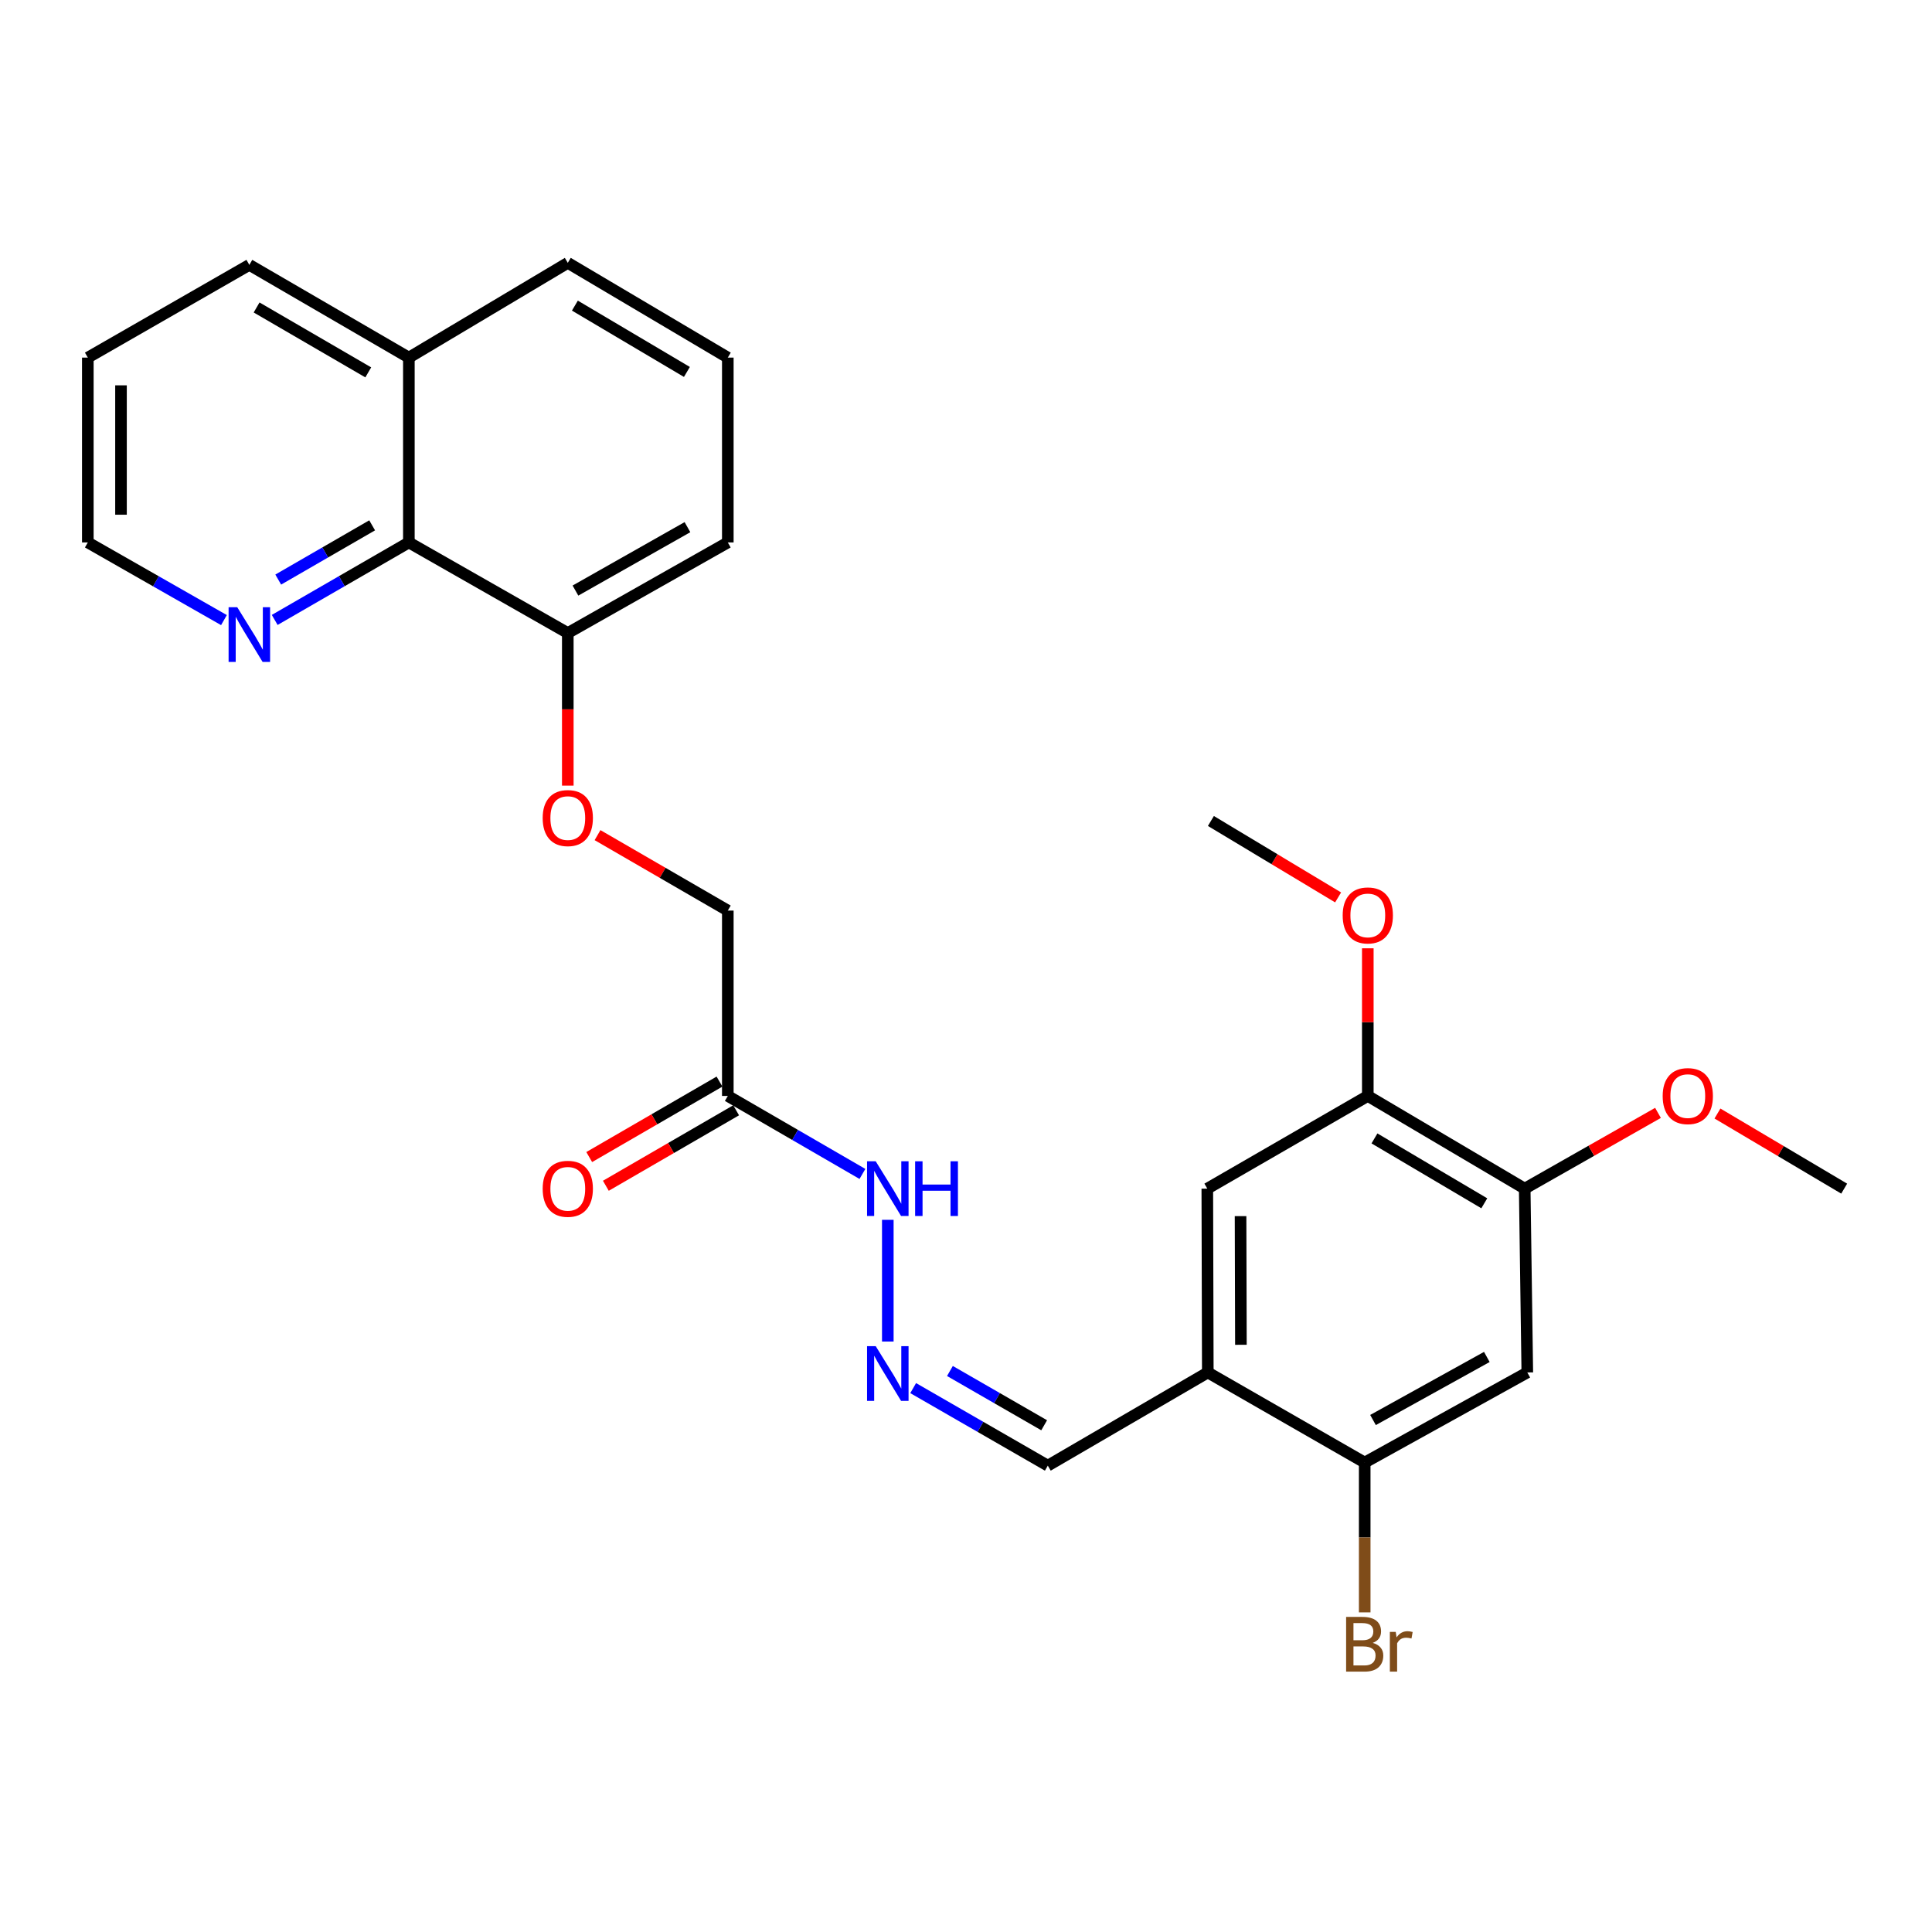 <?xml version='1.0' encoding='iso-8859-1'?>
<svg version='1.1' baseProfile='full'
              xmlns='http://www.w3.org/2000/svg'
                      xmlns:rdkit='http://www.rdkit.org/xml'
                      xmlns:xlink='http://www.w3.org/1999/xlink'
                  xml:space='preserve'
width='1000px' height='1000px' viewBox='0 0 1000 1000'>
<!-- END OF HEADER -->
<rect style='opacity:1.0;fill:#FFFFFF;stroke:none' width='1000' height='1000' x='0' y='0'> </rect>
<path class='bond-1' d='M 625.157,710.38 L 706.369,757.015' style='fill:none;fill-rule:evenodd;stroke:#000000;stroke-width:6px;stroke-linecap:butt;stroke-linejoin:miter;stroke-opacity:1' />
<path class='bond-4' d='M 625.157,710.38 L 624.899,615.238' style='fill:none;fill-rule:evenodd;stroke:#000000;stroke-width:6px;stroke-linecap:butt;stroke-linejoin:miter;stroke-opacity:1' />
<path class='bond-4' d='M 642.292,696.062 L 642.111,629.463' style='fill:none;fill-rule:evenodd;stroke:#000000;stroke-width:6px;stroke-linecap:butt;stroke-linejoin:miter;stroke-opacity:1' />
<path class='bond-12' d='M 625.157,710.38 L 542.342,758.618' style='fill:none;fill-rule:evenodd;stroke:#000000;stroke-width:6px;stroke-linecap:butt;stroke-linejoin:miter;stroke-opacity:1' />
<path class='bond-0' d='M 790.529,710.38 L 706.369,757.015' style='fill:none;fill-rule:evenodd;stroke:#000000;stroke-width:6px;stroke-linecap:butt;stroke-linejoin:miter;stroke-opacity:1' />
<path class='bond-0' d='M 769.581,702.353 L 710.669,734.998' style='fill:none;fill-rule:evenodd;stroke:#000000;stroke-width:6px;stroke-linecap:butt;stroke-linejoin:miter;stroke-opacity:1' />
<path class='bond-27' d='M 790.529,710.38 L 789.183,615.238' style='fill:none;fill-rule:evenodd;stroke:#000000;stroke-width:6px;stroke-linecap:butt;stroke-linejoin:miter;stroke-opacity:1' />
<path class='bond-16' d='M 706.369,757.015 L 706.369,795.791' style='fill:none;fill-rule:evenodd;stroke:#000000;stroke-width:6px;stroke-linecap:butt;stroke-linejoin:miter;stroke-opacity:1' />
<path class='bond-16' d='M 706.369,795.791 L 706.369,834.567' style='fill:none;fill-rule:evenodd;stroke:#7F4C19;stroke-width:6px;stroke-linecap:butt;stroke-linejoin:miter;stroke-opacity:1' />
<path class='bond-2' d='M 376.713,567.257 L 411.554,587.443' style='fill:none;fill-rule:evenodd;stroke:#000000;stroke-width:6px;stroke-linecap:butt;stroke-linejoin:miter;stroke-opacity:1' />
<path class='bond-2' d='M 411.554,587.443 L 446.395,607.629' style='fill:none;fill-rule:evenodd;stroke:#0000FF;stroke-width:6px;stroke-linecap:butt;stroke-linejoin:miter;stroke-opacity:1' />
<path class='bond-13' d='M 372.409,559.827 L 338.693,579.359' style='fill:none;fill-rule:evenodd;stroke:#000000;stroke-width:6px;stroke-linecap:butt;stroke-linejoin:miter;stroke-opacity:1' />
<path class='bond-13' d='M 338.693,579.359 L 304.978,598.891' style='fill:none;fill-rule:evenodd;stroke:#FF0000;stroke-width:6px;stroke-linecap:butt;stroke-linejoin:miter;stroke-opacity:1' />
<path class='bond-13' d='M 381.017,574.687 L 347.302,594.219' style='fill:none;fill-rule:evenodd;stroke:#000000;stroke-width:6px;stroke-linecap:butt;stroke-linejoin:miter;stroke-opacity:1' />
<path class='bond-13' d='M 347.302,594.219 L 313.586,613.751' style='fill:none;fill-rule:evenodd;stroke:#FF0000;stroke-width:6px;stroke-linecap:butt;stroke-linejoin:miter;stroke-opacity:1' />
<path class='bond-14' d='M 376.713,567.257 L 376.713,471.314' style='fill:none;fill-rule:evenodd;stroke:#000000;stroke-width:6px;stroke-linecap:butt;stroke-linejoin:miter;stroke-opacity:1' />
<path class='bond-3' d='M 789.183,615.238 L 707.972,567.257' style='fill:none;fill-rule:evenodd;stroke:#000000;stroke-width:6px;stroke-linecap:butt;stroke-linejoin:miter;stroke-opacity:1' />
<path class='bond-3' d='M 768.266,622.827 L 711.418,589.24' style='fill:none;fill-rule:evenodd;stroke:#000000;stroke-width:6px;stroke-linecap:butt;stroke-linejoin:miter;stroke-opacity:1' />
<path class='bond-17' d='M 789.183,615.238 L 823.678,595.632' style='fill:none;fill-rule:evenodd;stroke:#000000;stroke-width:6px;stroke-linecap:butt;stroke-linejoin:miter;stroke-opacity:1' />
<path class='bond-17' d='M 823.678,595.632 L 858.173,576.026' style='fill:none;fill-rule:evenodd;stroke:#FF0000;stroke-width:6px;stroke-linecap:butt;stroke-linejoin:miter;stroke-opacity:1' />
<path class='bond-5' d='M 624.899,615.238 L 707.972,567.257' style='fill:none;fill-rule:evenodd;stroke:#000000;stroke-width:6px;stroke-linecap:butt;stroke-linejoin:miter;stroke-opacity:1' />
<path class='bond-18' d='M 707.972,567.257 L 707.972,529.046' style='fill:none;fill-rule:evenodd;stroke:#000000;stroke-width:6px;stroke-linecap:butt;stroke-linejoin:miter;stroke-opacity:1' />
<path class='bond-18' d='M 707.972,529.046 L 707.972,490.836' style='fill:none;fill-rule:evenodd;stroke:#FF0000;stroke-width:6px;stroke-linecap:butt;stroke-linejoin:miter;stroke-opacity:1' />
<path class='bond-6' d='M 211.628,280.764 L 293.889,327.658' style='fill:none;fill-rule:evenodd;stroke:#000000;stroke-width:6px;stroke-linecap:butt;stroke-linejoin:miter;stroke-opacity:1' />
<path class='bond-8' d='M 211.628,280.764 L 176.906,300.821' style='fill:none;fill-rule:evenodd;stroke:#000000;stroke-width:6px;stroke-linecap:butt;stroke-linejoin:miter;stroke-opacity:1' />
<path class='bond-8' d='M 176.906,300.821 L 142.185,320.878' style='fill:none;fill-rule:evenodd;stroke:#0000FF;stroke-width:6px;stroke-linecap:butt;stroke-linejoin:miter;stroke-opacity:1' />
<path class='bond-8' d='M 192.621,271.911 L 168.316,285.95' style='fill:none;fill-rule:evenodd;stroke:#000000;stroke-width:6px;stroke-linecap:butt;stroke-linejoin:miter;stroke-opacity:1' />
<path class='bond-8' d='M 168.316,285.95 L 144.011,299.99' style='fill:none;fill-rule:evenodd;stroke:#0000FF;stroke-width:6px;stroke-linecap:butt;stroke-linejoin:miter;stroke-opacity:1' />
<path class='bond-15' d='M 211.628,280.764 L 211.628,185.098' style='fill:none;fill-rule:evenodd;stroke:#000000;stroke-width:6px;stroke-linecap:butt;stroke-linejoin:miter;stroke-opacity:1' />
<path class='bond-7' d='M 472.657,718.485 L 507.5,738.551' style='fill:none;fill-rule:evenodd;stroke:#0000FF;stroke-width:6px;stroke-linecap:butt;stroke-linejoin:miter;stroke-opacity:1' />
<path class='bond-7' d='M 507.5,738.551 L 542.342,758.618' style='fill:none;fill-rule:evenodd;stroke:#000000;stroke-width:6px;stroke-linecap:butt;stroke-linejoin:miter;stroke-opacity:1' />
<path class='bond-7' d='M 491.681,709.623 L 516.07,723.67' style='fill:none;fill-rule:evenodd;stroke:#0000FF;stroke-width:6px;stroke-linecap:butt;stroke-linejoin:miter;stroke-opacity:1' />
<path class='bond-7' d='M 516.07,723.67 L 540.46,737.716' style='fill:none;fill-rule:evenodd;stroke:#000000;stroke-width:6px;stroke-linecap:butt;stroke-linejoin:miter;stroke-opacity:1' />
<path class='bond-9' d='M 459.528,694.371 L 459.528,631.376' style='fill:none;fill-rule:evenodd;stroke:#0000FF;stroke-width:6px;stroke-linecap:butt;stroke-linejoin:miter;stroke-opacity:1' />
<path class='bond-20' d='M 115.915,320.96 L 80.685,300.862' style='fill:none;fill-rule:evenodd;stroke:#0000FF;stroke-width:6px;stroke-linecap:butt;stroke-linejoin:miter;stroke-opacity:1' />
<path class='bond-20' d='M 80.685,300.862 L 45.455,280.764' style='fill:none;fill-rule:evenodd;stroke:#000000;stroke-width:6px;stroke-linecap:butt;stroke-linejoin:miter;stroke-opacity:1' />
<path class='bond-10' d='M 293.889,327.658 L 293.889,367.149' style='fill:none;fill-rule:evenodd;stroke:#000000;stroke-width:6px;stroke-linecap:butt;stroke-linejoin:miter;stroke-opacity:1' />
<path class='bond-10' d='M 293.889,367.149 L 293.889,406.64' style='fill:none;fill-rule:evenodd;stroke:#FF0000;stroke-width:6px;stroke-linecap:butt;stroke-linejoin:miter;stroke-opacity:1' />
<path class='bond-21' d='M 293.889,327.658 L 376.713,280.764' style='fill:none;fill-rule:evenodd;stroke:#000000;stroke-width:6px;stroke-linecap:butt;stroke-linejoin:miter;stroke-opacity:1' />
<path class='bond-21' d='M 297.851,305.679 L 355.828,272.854' style='fill:none;fill-rule:evenodd;stroke:#000000;stroke-width:6px;stroke-linecap:butt;stroke-linejoin:miter;stroke-opacity:1' />
<path class='bond-11' d='M 309.282,432.266 L 342.997,451.79' style='fill:none;fill-rule:evenodd;stroke:#FF0000;stroke-width:6px;stroke-linecap:butt;stroke-linejoin:miter;stroke-opacity:1' />
<path class='bond-11' d='M 342.997,451.79 L 376.713,471.314' style='fill:none;fill-rule:evenodd;stroke:#000000;stroke-width:6px;stroke-linecap:butt;stroke-linejoin:miter;stroke-opacity:1' />
<path class='bond-23' d='M 211.628,185.098 L 129.061,137.098' style='fill:none;fill-rule:evenodd;stroke:#000000;stroke-width:6px;stroke-linecap:butt;stroke-linejoin:miter;stroke-opacity:1' />
<path class='bond-23' d='M 190.611,192.745 L 132.815,159.145' style='fill:none;fill-rule:evenodd;stroke:#000000;stroke-width:6px;stroke-linecap:butt;stroke-linejoin:miter;stroke-opacity:1' />
<path class='bond-28' d='M 211.628,185.098 L 293.889,136.049' style='fill:none;fill-rule:evenodd;stroke:#000000;stroke-width:6px;stroke-linecap:butt;stroke-linejoin:miter;stroke-opacity:1' />
<path class='bond-25' d='M 888.953,576.358 L 921.749,595.798' style='fill:none;fill-rule:evenodd;stroke:#FF0000;stroke-width:6px;stroke-linecap:butt;stroke-linejoin:miter;stroke-opacity:1' />
<path class='bond-25' d='M 921.749,595.798 L 954.545,615.238' style='fill:none;fill-rule:evenodd;stroke:#000000;stroke-width:6px;stroke-linecap:butt;stroke-linejoin:miter;stroke-opacity:1' />
<path class='bond-24' d='M 692.603,464.502 L 659.681,444.719' style='fill:none;fill-rule:evenodd;stroke:#FF0000;stroke-width:6px;stroke-linecap:butt;stroke-linejoin:miter;stroke-opacity:1' />
<path class='bond-24' d='M 659.681,444.719 L 626.76,424.936' style='fill:none;fill-rule:evenodd;stroke:#000000;stroke-width:6px;stroke-linecap:butt;stroke-linejoin:miter;stroke-opacity:1' />
<path class='bond-19' d='M 376.713,185.098 L 376.713,280.764' style='fill:none;fill-rule:evenodd;stroke:#000000;stroke-width:6px;stroke-linecap:butt;stroke-linejoin:miter;stroke-opacity:1' />
<path class='bond-22' d='M 376.713,185.098 L 293.889,136.049' style='fill:none;fill-rule:evenodd;stroke:#000000;stroke-width:6px;stroke-linecap:butt;stroke-linejoin:miter;stroke-opacity:1' />
<path class='bond-22' d='M 355.538,192.518 L 297.562,158.183' style='fill:none;fill-rule:evenodd;stroke:#000000;stroke-width:6px;stroke-linecap:butt;stroke-linejoin:miter;stroke-opacity:1' />
<path class='bond-29' d='M 45.455,280.764 L 45.455,185.098' style='fill:none;fill-rule:evenodd;stroke:#000000;stroke-width:6px;stroke-linecap:butt;stroke-linejoin:miter;stroke-opacity:1' />
<path class='bond-29' d='M 62.628,266.414 L 62.628,199.448' style='fill:none;fill-rule:evenodd;stroke:#000000;stroke-width:6px;stroke-linecap:butt;stroke-linejoin:miter;stroke-opacity:1' />
<path class='bond-26' d='M 129.061,137.098 L 45.455,185.098' style='fill:none;fill-rule:evenodd;stroke:#000000;stroke-width:6px;stroke-linecap:butt;stroke-linejoin:miter;stroke-opacity:1' />
<path  class='atom-8' d='M 453.268 696.763
L 462.548 711.763
Q 463.468 713.243, 464.948 715.923
Q 466.428 718.603, 466.508 718.763
L 466.508 696.763
L 470.268 696.763
L 470.268 725.083
L 466.388 725.083
L 456.428 708.683
Q 455.268 706.763, 454.028 704.563
Q 452.828 702.363, 452.468 701.683
L 452.468 725.083
L 448.788 725.083
L 448.788 696.763
L 453.268 696.763
' fill='#0000FF'/>
<path  class='atom-9' d='M 122.801 314.299
L 132.081 329.299
Q 133.001 330.779, 134.481 333.459
Q 135.961 336.139, 136.041 336.299
L 136.041 314.299
L 139.801 314.299
L 139.801 342.619
L 135.921 342.619
L 125.961 326.219
Q 124.801 324.299, 123.561 322.099
Q 122.361 319.899, 122.001 319.219
L 122.001 342.619
L 118.321 342.619
L 118.321 314.299
L 122.801 314.299
' fill='#0000FF'/>
<path  class='atom-10' d='M 453.268 601.078
L 462.548 616.078
Q 463.468 617.558, 464.948 620.238
Q 466.428 622.918, 466.508 623.078
L 466.508 601.078
L 470.268 601.078
L 470.268 629.398
L 466.388 629.398
L 456.428 612.998
Q 455.268 611.078, 454.028 608.878
Q 452.828 606.678, 452.468 605.998
L 452.468 629.398
L 448.788 629.398
L 448.788 601.078
L 453.268 601.078
' fill='#0000FF'/>
<path  class='atom-10' d='M 473.668 601.078
L 477.508 601.078
L 477.508 613.118
L 491.988 613.118
L 491.988 601.078
L 495.828 601.078
L 495.828 629.398
L 491.988 629.398
L 491.988 616.318
L 477.508 616.318
L 477.508 629.398
L 473.668 629.398
L 473.668 601.078
' fill='#0000FF'/>
<path  class='atom-12' d='M 280.889 423.432
Q 280.889 416.632, 284.249 412.832
Q 287.609 409.032, 293.889 409.032
Q 300.169 409.032, 303.529 412.832
Q 306.889 416.632, 306.889 423.432
Q 306.889 430.312, 303.489 434.232
Q 300.089 438.112, 293.889 438.112
Q 287.649 438.112, 284.249 434.232
Q 280.889 430.352, 280.889 423.432
M 293.889 434.912
Q 298.209 434.912, 300.529 432.032
Q 302.889 429.112, 302.889 423.432
Q 302.889 417.872, 300.529 415.072
Q 298.209 412.232, 293.889 412.232
Q 289.569 412.232, 287.209 415.032
Q 284.889 417.832, 284.889 423.432
Q 284.889 429.152, 287.209 432.032
Q 289.569 434.912, 293.889 434.912
' fill='#FF0000'/>
<path  class='atom-14' d='M 280.889 615.318
Q 280.889 608.518, 284.249 604.718
Q 287.609 600.918, 293.889 600.918
Q 300.169 600.918, 303.529 604.718
Q 306.889 608.518, 306.889 615.318
Q 306.889 622.198, 303.489 626.118
Q 300.089 629.998, 293.889 629.998
Q 287.649 629.998, 284.249 626.118
Q 280.889 622.238, 280.889 615.318
M 293.889 626.798
Q 298.209 626.798, 300.529 623.918
Q 302.889 620.998, 302.889 615.318
Q 302.889 609.758, 300.529 606.958
Q 298.209 604.118, 293.889 604.118
Q 289.569 604.118, 287.209 606.918
Q 284.889 609.718, 284.889 615.318
Q 284.889 621.038, 287.209 623.918
Q 289.569 626.798, 293.889 626.798
' fill='#FF0000'/>
<path  class='atom-17' d='M 710.509 850.359
Q 713.229 851.119, 714.589 852.799
Q 715.989 854.439, 715.989 856.879
Q 715.989 860.799, 713.469 863.039
Q 710.989 865.239, 706.269 865.239
L 696.749 865.239
L 696.749 836.919
L 705.109 836.919
Q 709.949 836.919, 712.389 838.879
Q 714.829 840.839, 714.829 844.439
Q 714.829 848.719, 710.509 850.359
M 700.549 840.119
L 700.549 848.999
L 705.109 848.999
Q 707.909 848.999, 709.349 847.879
Q 710.829 846.719, 710.829 844.439
Q 710.829 840.119, 705.109 840.119
L 700.549 840.119
M 706.269 862.039
Q 709.029 862.039, 710.509 860.719
Q 711.989 859.399, 711.989 856.879
Q 711.989 854.559, 710.349 853.399
Q 708.749 852.199, 705.669 852.199
L 700.549 852.199
L 700.549 862.039
L 706.269 862.039
' fill='#7F4C19'/>
<path  class='atom-17' d='M 722.429 844.679
L 722.869 847.519
Q 725.029 844.319, 728.549 844.319
Q 729.669 844.319, 731.189 844.719
L 730.589 848.079
Q 728.869 847.679, 727.909 847.679
Q 726.229 847.679, 725.109 848.359
Q 724.029 848.999, 723.149 850.559
L 723.149 865.239
L 719.389 865.239
L 719.389 844.679
L 722.429 844.679
' fill='#7F4C19'/>
<path  class='atom-18' d='M 860.601 567.337
Q 860.601 560.537, 863.961 556.737
Q 867.321 552.937, 873.601 552.937
Q 879.881 552.937, 883.241 556.737
Q 886.601 560.537, 886.601 567.337
Q 886.601 574.217, 883.201 578.137
Q 879.801 582.017, 873.601 582.017
Q 867.361 582.017, 863.961 578.137
Q 860.601 574.257, 860.601 567.337
M 873.601 578.817
Q 877.921 578.817, 880.241 575.937
Q 882.601 573.017, 882.601 567.337
Q 882.601 561.777, 880.241 558.977
Q 877.921 556.137, 873.601 556.137
Q 869.281 556.137, 866.921 558.937
Q 864.601 561.737, 864.601 567.337
Q 864.601 573.057, 866.921 575.937
Q 869.281 578.817, 873.601 578.817
' fill='#FF0000'/>
<path  class='atom-19' d='M 694.972 473.818
Q 694.972 467.018, 698.332 463.218
Q 701.692 459.418, 707.972 459.418
Q 714.252 459.418, 717.612 463.218
Q 720.972 467.018, 720.972 473.818
Q 720.972 480.698, 717.572 484.618
Q 714.172 488.498, 707.972 488.498
Q 701.732 488.498, 698.332 484.618
Q 694.972 480.738, 694.972 473.818
M 707.972 485.298
Q 712.292 485.298, 714.612 482.418
Q 716.972 479.498, 716.972 473.818
Q 716.972 468.258, 714.612 465.458
Q 712.292 462.618, 707.972 462.618
Q 703.652 462.618, 701.292 465.418
Q 698.972 468.218, 698.972 473.818
Q 698.972 479.538, 701.292 482.418
Q 703.652 485.298, 707.972 485.298
' fill='#FF0000'/>
</svg>
